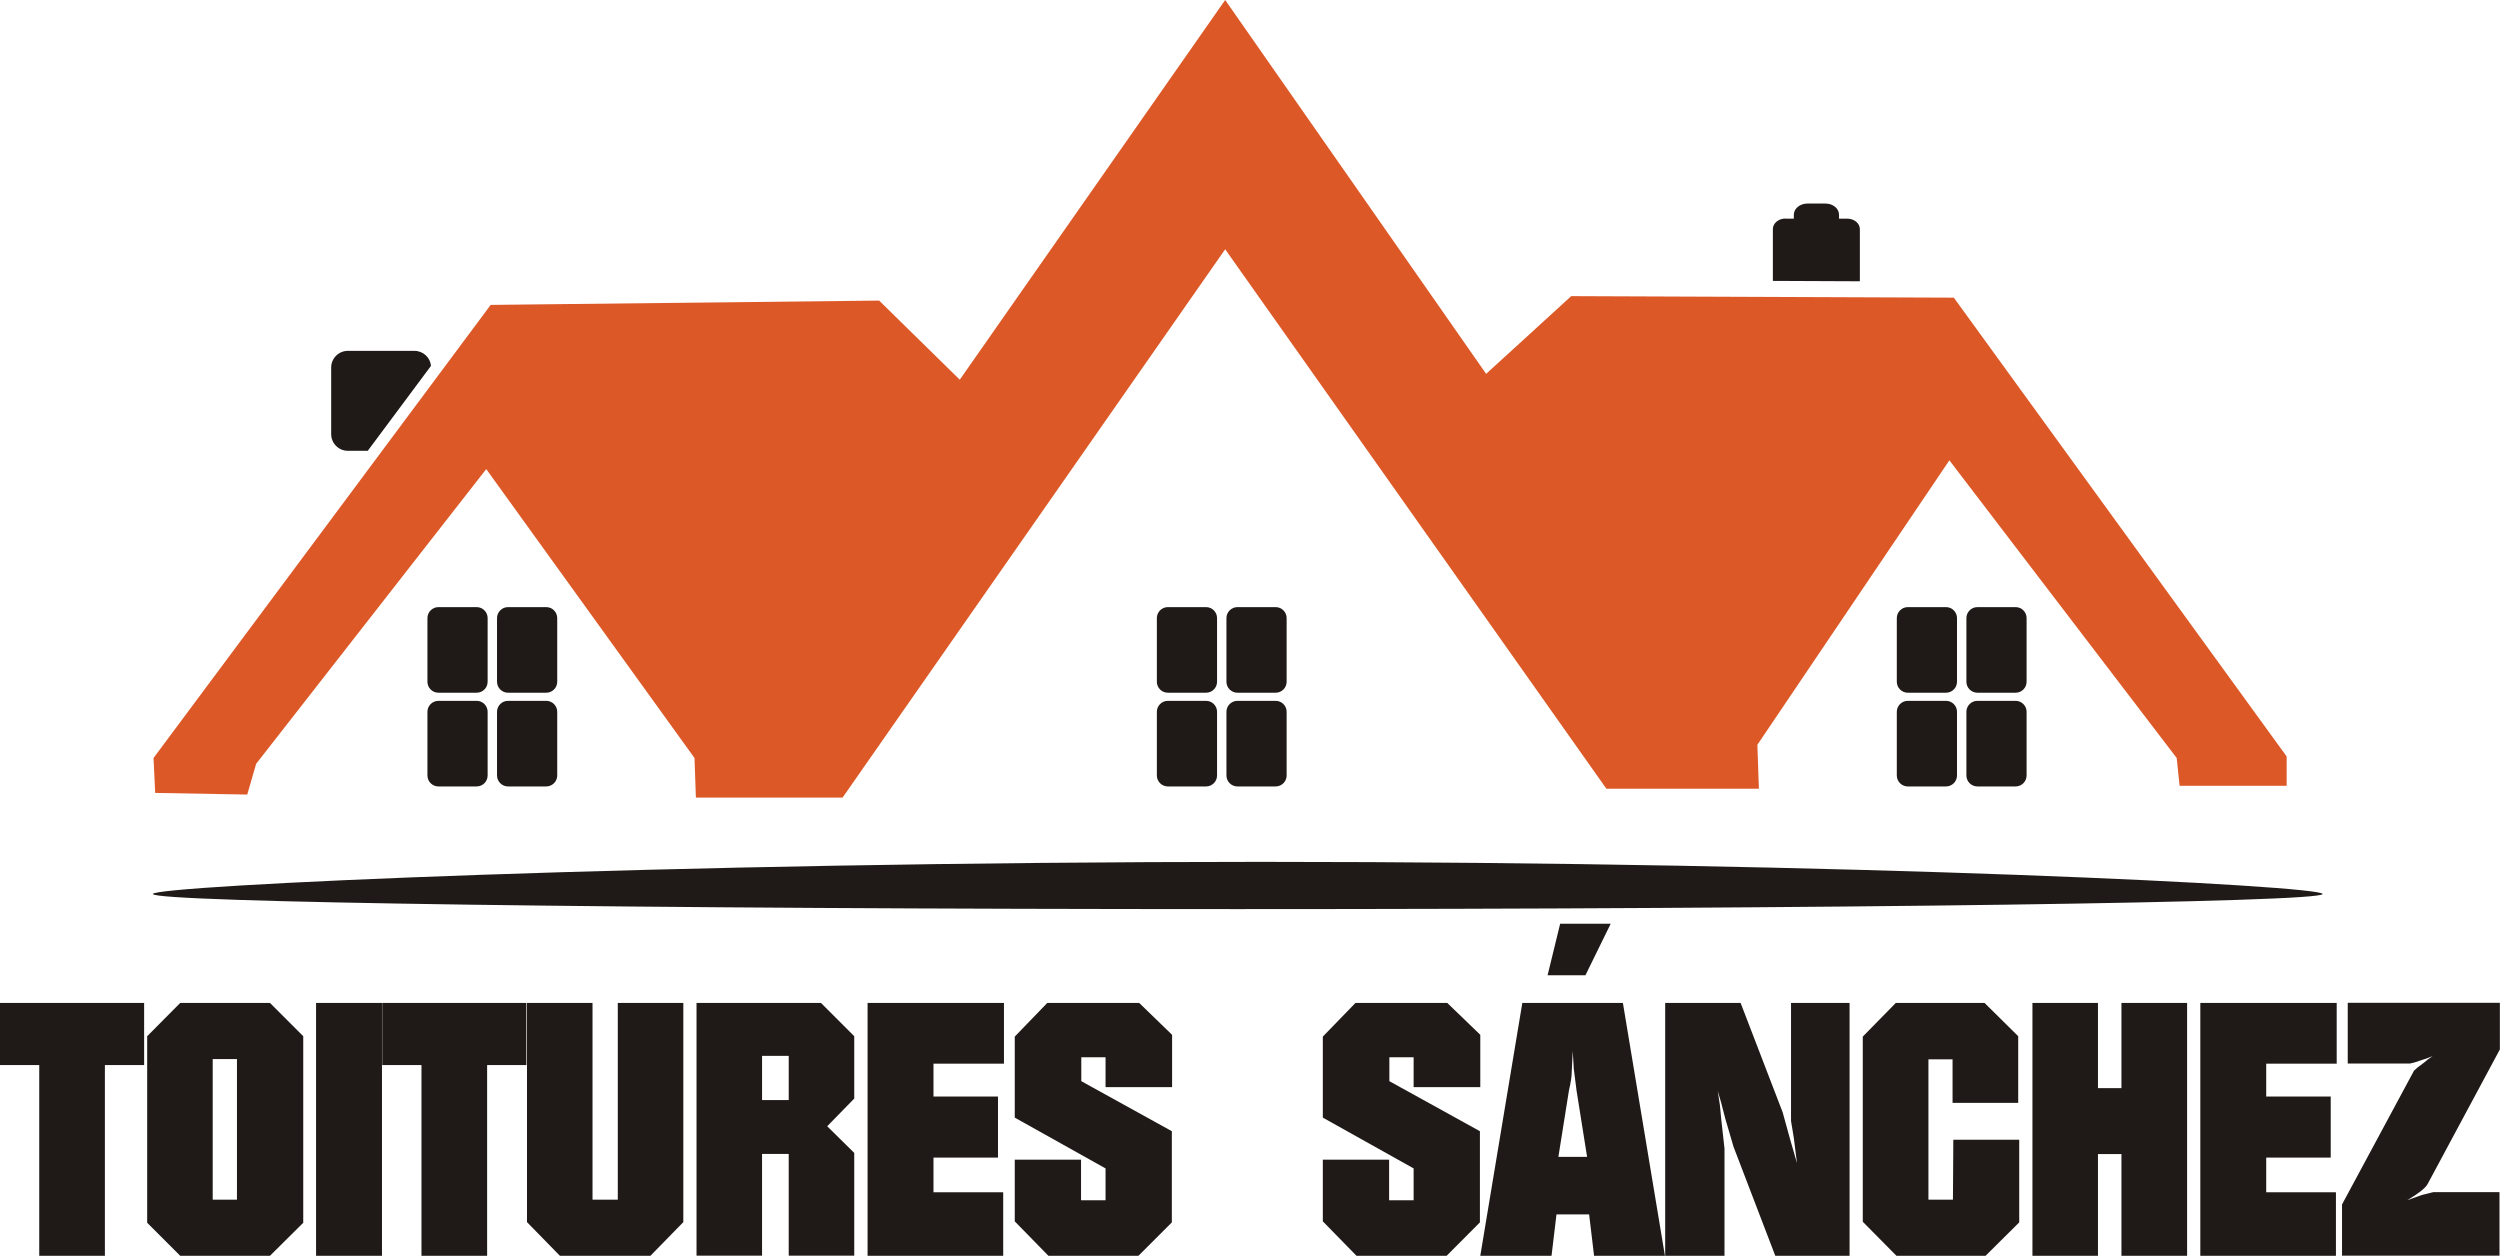 <?xml version="1.0" encoding="UTF-8"?>
<!DOCTYPE svg PUBLIC "-//W3C//DTD SVG 1.1//EN" "http://www.w3.org/Graphics/SVG/1.1/DTD/svg11.dtd">
<svg xmlns="http://www.w3.org/2000/svg" xml:space="preserve" width="100%" height="100%" style="shape-rendering:geometricPrecision; text-rendering:geometricPrecision; image-rendering:optimizeQuality; fill-rule:evenodd; clip-rule:evenodd"
viewBox="0 0 19.687 9.889"
 xmlns:xlink="http://www.w3.org/1999/xlink">
 <defs>
  <style type="text/css">
   <![CDATA[
    .fil1 {fill:#1F1A17}
    .fil0 {fill:#DD5827}
    .fil2 {fill:#1F1A17;fill-rule:nonzero}
   ]]>
  </style>
 </defs>
 <g id="Toitures-Sanchez">
  <polygon class="fil0" points="5.48,6.281 6.635,6.281 6.635,6.281 9.648,1.963 12.65,6.211 13.851,6.211 13.839,5.865 15.351,3.625 17.141,5.969 17.164,6.188 18.007,6.188 18.007,5.957 15.386,2.344 12.373,2.332 11.703,2.944 9.648,0 7.558,2.99 6.923,2.367 3.864,2.401 1.209,5.969 1.222,6.244 1.947,6.257 2.017,6.015 3.829,3.694 5.469,5.969 "/>
  <path class="fil1" d="M2.739 2.763l0.525 0c0.068,0 0.124,0.052 0.13,0.118l-0.498 0.669 -0.157 0c-0.072,0 -0.131,-0.059 -0.131,-0.131l0 -0.525c0,-0.072 0.059,-0.131 0.131,-0.131z"/>
  <path class="fil1" d="M14.061 1.722l0.065 0 0 -0.031c0,-0.048 0.048,-0.088 0.106,-0.088l0.144 0c0.059,0 0.106,0.04 0.106,0.088l0 0.031 0.065 0c0.055,0 0.099,0.037 0.099,0.082l0 0.411 -0.685 -0.003 0 -0.409c0,-0.045 0.045,-0.082 0.099,-0.082z"/>
  <path class="fil1" d="M9.926 6.787c4.717,0 8.364,0.188 8.364,0.253 0,0.066 -3.826,0.119 -8.543,0.119 -4.717,0 -8.543,-0.053 -8.543,-0.119 0,-0.066 4.005,-0.253 8.722,-0.253z"/>
  <polygon class="fil2" points="0,7.898 1.135,7.898 1.135,8.387 0.826,8.387 0.826,9.889 0.309,9.889 0.309,8.387 0,8.387 "/>
  <path id="1" class="fil2" d="M1.159 8.16l0.26 -0.262 0.707 0 0.262 0.262 0 1.469 -0.262 0.26 -0.707 0 -0.26 -0.26 0 -1.469zm0.516 1.287l0.191 0 0 -1.107 -0.191 0 0 1.107z"/>
  <polygon id="12" class="fil2" points="2.489,7.898 3.008,7.898 3.008,9.889 2.489,9.889 "/>
  <polygon id="123" class="fil2" points="3.01,7.898 4.145,7.898 4.145,8.387 3.836,8.387 3.836,9.889 3.319,9.889 3.319,8.387 3.01,8.387 "/>
  <polygon id="1234" class="fil2" points="4.15,7.898 4.666,7.898 4.666,9.447 4.865,9.447 4.865,7.898 5.381,7.898 5.381,9.624 5.122,9.889 4.409,9.889 4.15,9.624 "/>
  <path id="12345" class="fil2" d="M5.485 7.898l0.98 0 0.262 0.262 0 0.491 -0.213 0.218 0.213 0.21 0 0.809 -0.516 0 0 -0.801 -0.21 0 0 0.801 -0.516 0 0 -1.991zm0.516 0.765l0.21 0 0 -0.348 -0.21 0 0 0.348z"/>
  <polygon id="123456" class="fil2" points="6.832,7.898 7.906,7.898 7.906,8.376 7.351,8.376 7.351,8.635 7.859,8.635 7.859,9.116 7.351,9.116 7.351,9.389 7.9,9.389 7.9,9.889 6.832,9.889 "/>
  <polygon id="1234567" class="fil2" points="7.991,9.132 8.513,9.132 8.513,9.452 8.706,9.452 8.706,9.201 7.991,8.801 7.991,8.163 8.247,7.898 8.971,7.898 9.23,8.149 9.23,8.561 8.706,8.561 8.706,8.326 8.515,8.326 8.515,8.514 9.228,8.908 9.228,9.626 8.965,9.889 8.256,9.889 7.991,9.618 "/>
  <polygon class="fil2" points="10.417,9.132 10.939,9.132 10.939,9.452 11.132,9.452 11.132,9.201 10.417,8.801 10.417,8.163 10.674,7.898 11.397,7.898 11.657,8.149 11.657,8.561 11.132,8.561 11.132,8.326 10.941,8.326 10.941,8.514 11.654,8.908 11.654,9.626 11.392,9.889 10.682,9.889 10.417,9.618 "/>
  <path id="1" class="fil2" d="M11.99 7.898l0.79 0 0.331 1.991 -0.558 0 -0.039 -0.326 -0.257 0 -0.039 0.326 -0.561 0 0.331 -1.991zm0.282 1.212l0.226 0 -0.083 -0.522 -0.022 -0.174 -0.008 -0.138 -0.008 0.166c0,0.033 -0.007,0.082 -0.022,0.146l-0.083 0.522zm0.014 -1.836l0.398 0 -0.199 0.406 -0.298 0 0.099 -0.406z"/>
  <polygon id="12" class="fil2" points="13.113,7.898 13.707,7.898 14.038,8.759 14.096,8.969 14.151,9.16 14.126,8.961 14.104,8.828 14.104,8.748 14.104,7.898 14.565,7.898 14.565,9.889 13.98,9.889 13.651,9.03 13.588,8.815 13.552,8.677 13.527,8.591 13.544,8.704 13.555,8.82 13.58,9.044 13.58,9.889 13.113,9.889 "/>
  <polygon id="123" class="fil2" points="14.669,8.163 14.929,7.898 15.628,7.898 15.893,8.16 15.893,8.685 15.376,8.685 15.376,8.342 15.186,8.342 15.186,9.447 15.379,9.447 15.382,8.975 15.901,8.975 15.901,9.626 15.636,9.889 14.934,9.889 14.669,9.621 "/>
  <polygon id="1234" class="fil2" points="16.005,7.898 16.521,7.898 16.521,8.569 16.706,8.569 16.706,7.898 17.223,7.898 17.223,9.889 16.706,9.889 16.706,9.088 16.521,9.088 16.521,9.889 16.005,9.889 "/>
  <polygon id="12345" class="fil2" points="17.327,7.898 18.401,7.898 18.401,8.376 17.846,8.376 17.846,8.635 18.354,8.635 18.354,9.116 17.846,9.116 17.846,9.389 18.395,9.389 18.395,9.889 17.327,9.889 "/>
  <path id="123456" class="fil2" d="M18.444 9.483l0.566 -1.052 0.028 -0.025 0.052 -0.039 0.03 -0.025 0.036 -0.025 -0.036 0.014 -0.05 0.017 -0.058 0.019 -0.033 0.008 -0.491 0 0 -0.478 1.198 0 0 0.367 -0.569 1.06c-0.018,0.033 -0.072,0.075 -0.16,0.127l0.116 -0.041 0.088 -0.022 0.522 0 0 0.5 -1.24 0 0 -0.406z"/>
  <g id="_91148752">
   <g>
    <path id="_91149040" class="fil1" d="M3.452 4.781l0.302 0c0.047,0 0.086,0.039 0.086,0.086l0 0.502c0,0.047 -0.039,0.086 -0.086,0.086l-0.302 0c-0.047,0 -0.086,-0.039 -0.086,-0.086l0 -0.502c0,-0.047 0.039,-0.086 0.086,-0.086z"/>
    <path id="_91148968" class="fil1" d="M3.452 5.519l0.302 0c0.047,0 0.086,0.039 0.086,0.086l0 0.502c0,0.047 -0.039,0.086 -0.086,0.086l-0.302 0c-0.047,0 -0.086,-0.039 -0.086,-0.086l0 -0.502c0,-0.047 0.039,-0.086 0.086,-0.086z"/>
   </g>
   <g>
    <path id="_91148872" class="fil1" d="M4 4.781l0.302 0c0.047,0 0.086,0.039 0.086,0.086l0 0.502c0,0.047 -0.039,0.086 -0.086,0.086l-0.302 0c-0.047,0 -0.086,-0.039 -0.086,-0.086l0 -0.502c0,-0.047 0.039,-0.086 0.086,-0.086z"/>
    <path id="_91148800" class="fil1" d="M4 5.519l0.302 0c0.047,0 0.086,0.039 0.086,0.086l0 0.502c0,0.047 -0.039,0.086 -0.086,0.086l-0.302 0c-0.047,0 -0.086,-0.039 -0.086,-0.086l0 -0.502c0,-0.047 0.039,-0.086 0.086,-0.086z"/>
   </g>
  </g>
  <g id="_91148392">
   <g>
    <path id="_91148680" class="fil1" d="M9.196 4.781l0.302 0c0.047,0 0.086,0.039 0.086,0.086l0 0.502c0,0.047 -0.039,0.086 -0.086,0.086l-0.302 0c-0.047,0 -0.086,-0.039 -0.086,-0.086l0 -0.502c0,-0.047 0.039,-0.086 0.086,-0.086z"/>
    <path id="_91148608" class="fil1" d="M9.196 5.519l0.302 0c0.047,0 0.086,0.039 0.086,0.086l0 0.502c0,0.047 -0.039,0.086 -0.086,0.086l-0.302 0c-0.047,0 -0.086,-0.039 -0.086,-0.086l0 -0.502c0,-0.047 0.039,-0.086 0.086,-0.086z"/>
   </g>
   <g>
    <path id="_91148512" class="fil1" d="M9.744 4.781l0.302 0c0.047,0 0.086,0.039 0.086,0.086l0 0.502c0,0.047 -0.039,0.086 -0.086,0.086l-0.302 0c-0.047,0 -0.086,-0.039 -0.086,-0.086l0 -0.502c0,-0.047 0.039,-0.086 0.086,-0.086z"/>
    <path id="_91148440" class="fil1" d="M9.744 5.519l0.302 0c0.047,0 0.086,0.039 0.086,0.086l0 0.502c0,0.047 -0.039,0.086 -0.086,0.086l-0.302 0c-0.047,0 -0.086,-0.039 -0.086,-0.086l0 -0.502c0,-0.047 0.039,-0.086 0.086,-0.086z"/>
   </g>
  </g>
  <g id="_91132280">
   <g>
    <path id="_91148320" class="fil1" d="M15.023 4.781l0.302 0c0.047,0 0.086,0.039 0.086,0.086l0 0.502c0,0.047 -0.039,0.086 -0.086,0.086l-0.302 0c-0.047,0 -0.086,-0.039 -0.086,-0.086l0 -0.502c0,-0.047 0.039,-0.086 0.086,-0.086z"/>
    <path id="_91148248" class="fil1" d="M15.023 5.519l0.302 0c0.047,0 0.086,0.039 0.086,0.086l0 0.502c0,0.047 -0.039,0.086 -0.086,0.086l-0.302 0c-0.047,0 -0.086,-0.039 -0.086,-0.086l0 -0.502c0,-0.047 0.039,-0.086 0.086,-0.086z"/>
   </g>
   <g>
    <path id="_91132400" class="fil1" d="M15.571 4.781l0.302 0c0.047,0 0.086,0.039 0.086,0.086l0 0.502c0,0.047 -0.039,0.086 -0.086,0.086l-0.302 0c-0.047,0 -0.086,-0.039 -0.086,-0.086l0 -0.502c0,-0.047 0.039,-0.086 0.086,-0.086z"/>
    <path id="_91132328" class="fil1" d="M15.571 5.519l0.302 0c0.047,0 0.086,0.039 0.086,0.086l0 0.502c0,0.047 -0.039,0.086 -0.086,0.086l-0.302 0c-0.047,0 -0.086,-0.039 -0.086,-0.086l0 -0.502c0,-0.047 0.039,-0.086 0.086,-0.086z"/>
   </g>
  </g>
 </g>
</svg>
